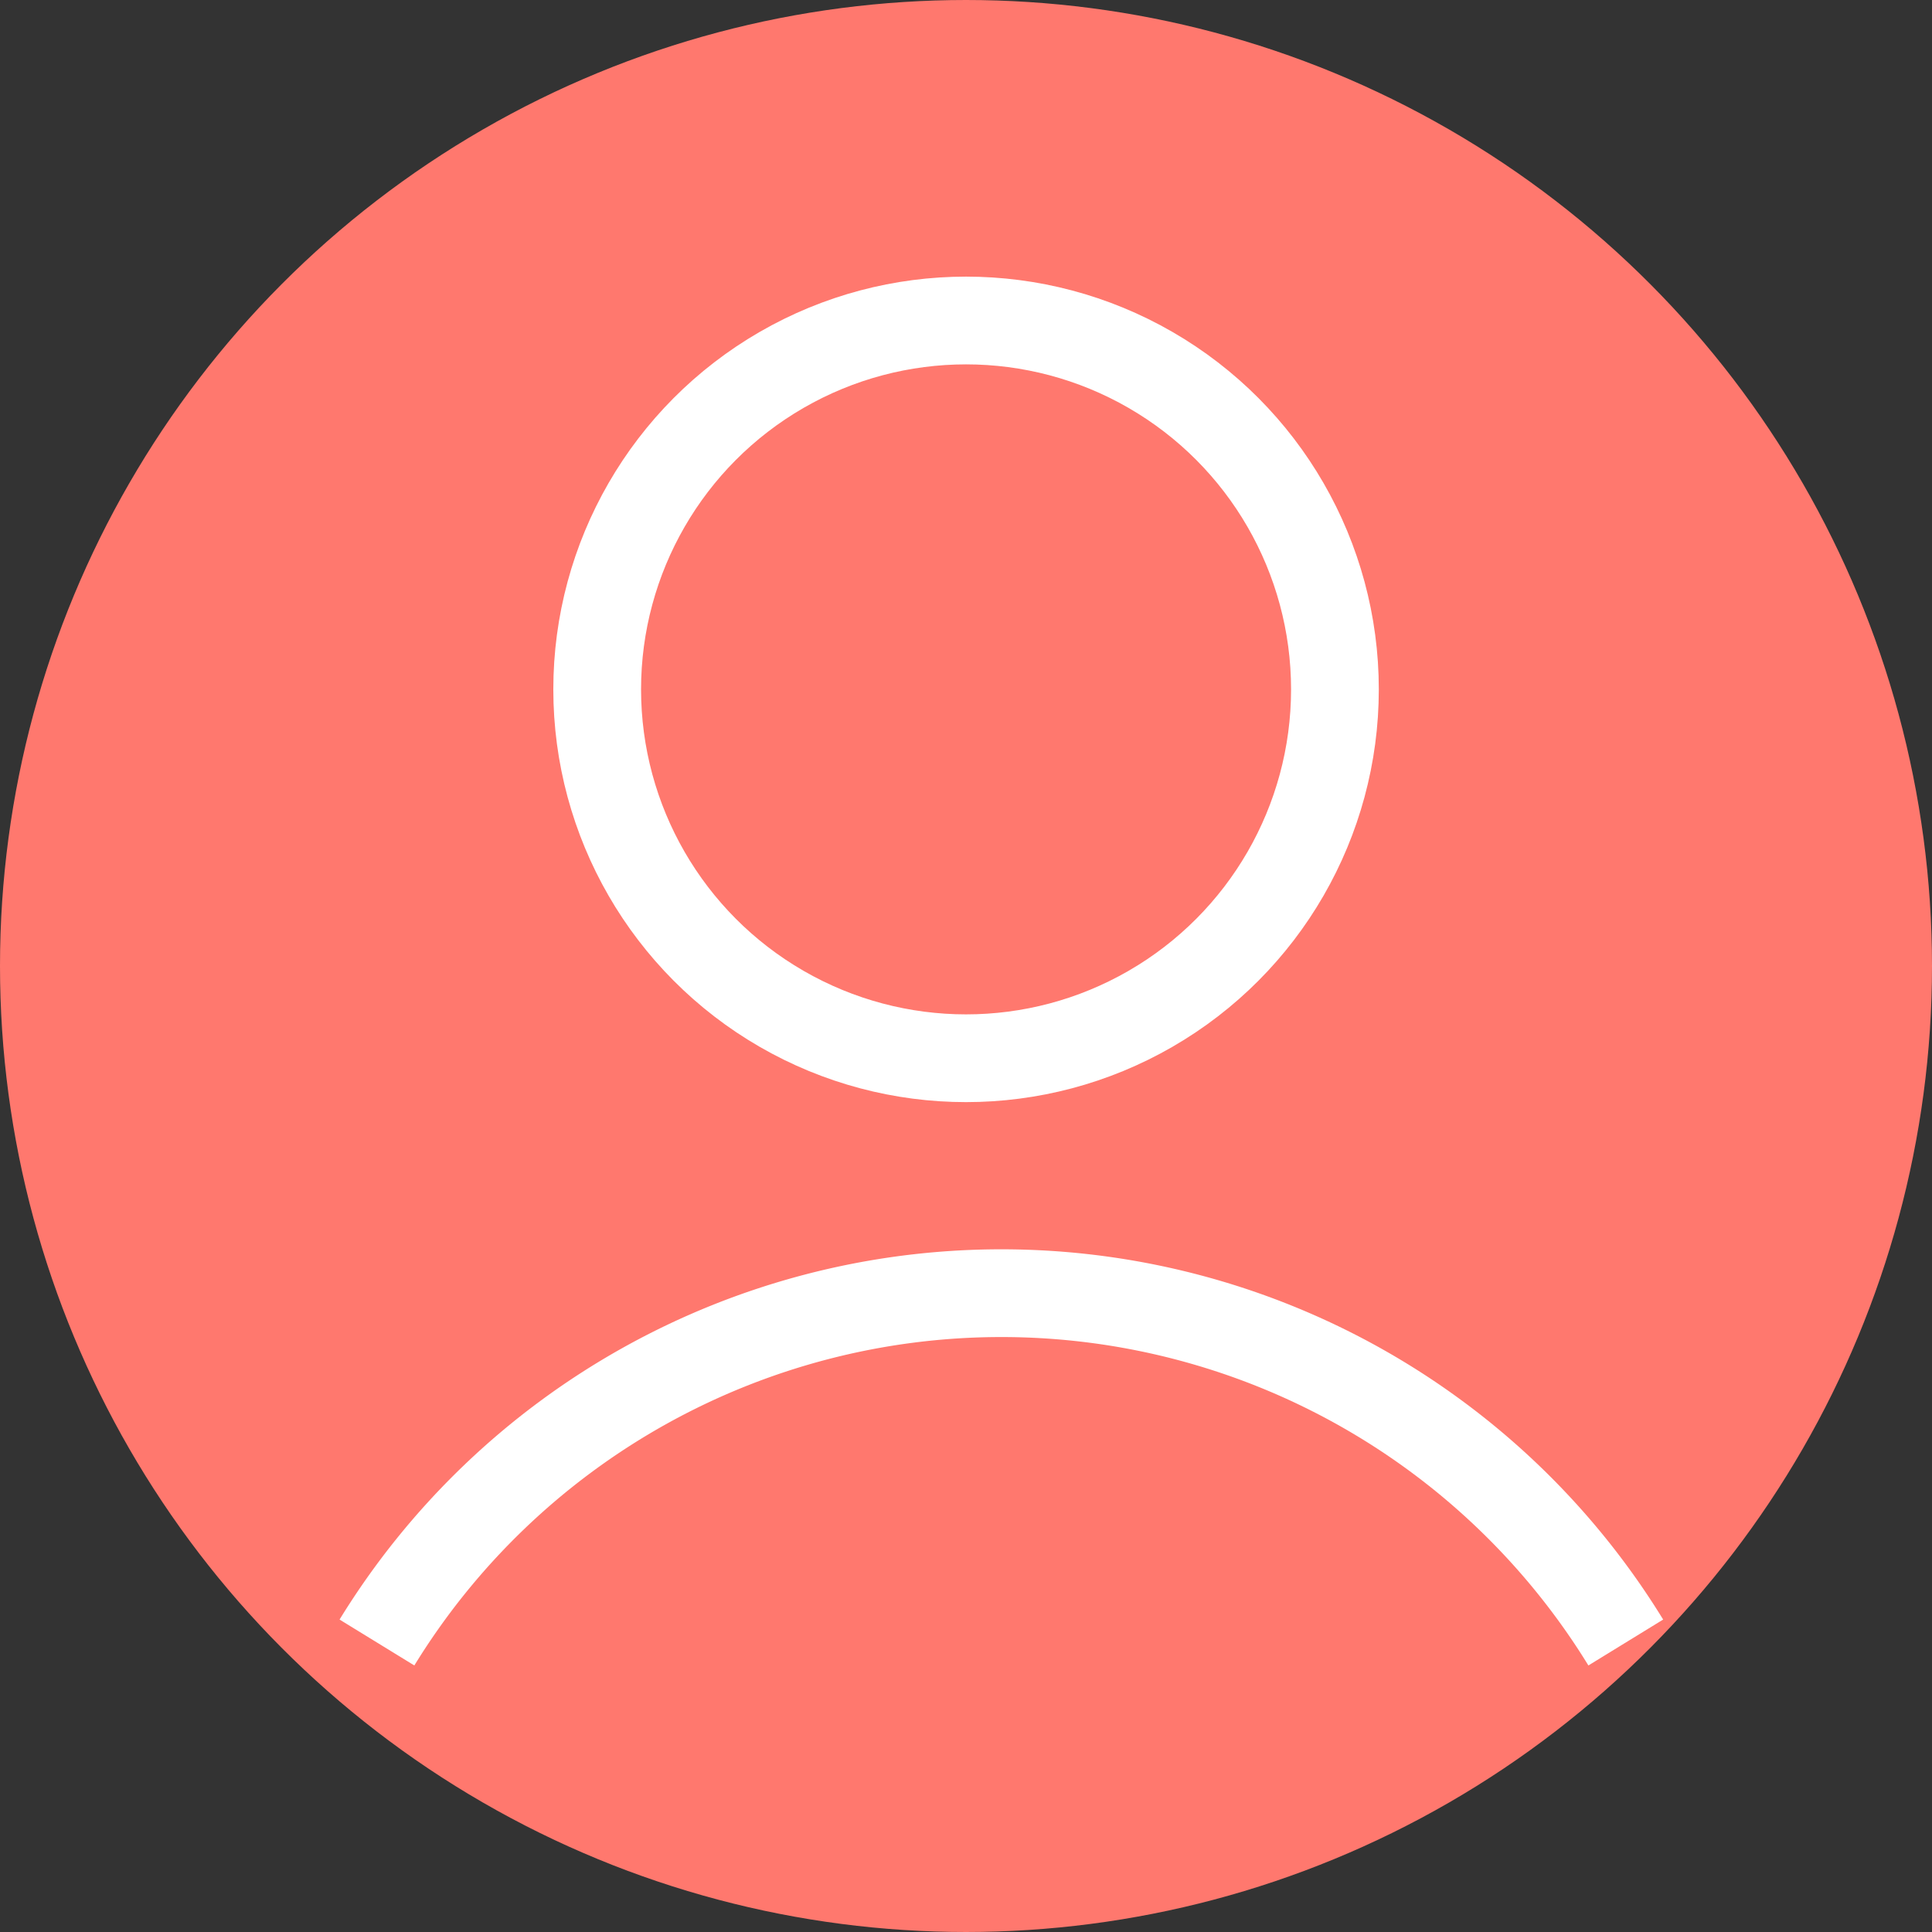 <svg xmlns="http://www.w3.org/2000/svg" width="33.028" height="33.028" viewBox="0 0 33.028 33.028">
  <rect x="0" y="0" width="33.028" height="33.028" fill="#333333" stroke="none"/>
  <g id="Groupe_637" data-name="Groupe 637" transform="translate(-198.224 -17.26)">
    <ellipse id="Ellipse_38" data-name="Ellipse 38" cx="15.764" cy="15.764" rx="15.764" ry="15.764" transform="translate(198.974 18.01)" fill="#ff786e" stroke="#ff786e" stroke-miterlimit="10" stroke-width="1.5"/>
    <ellipse id="Ellipse_37" data-name="Ellipse 37" cx="6.306" cy="6.306" rx="6.306" ry="6.306" transform="translate(208.433 22.739)" fill="none" stroke="#ffffff" stroke-miterlimit="10" stroke-width="1.5"/>
    <path id="Tracé_210" data-name="Tracé 210" d="M7.362,33.971a12.526,12.526,0,0,1,21.349,0" transform="translate(197.306 11.368)" fill="none" stroke="#ffffff" stroke-miterlimit="10" stroke-width="1.5"/>
  </g>
</svg>
